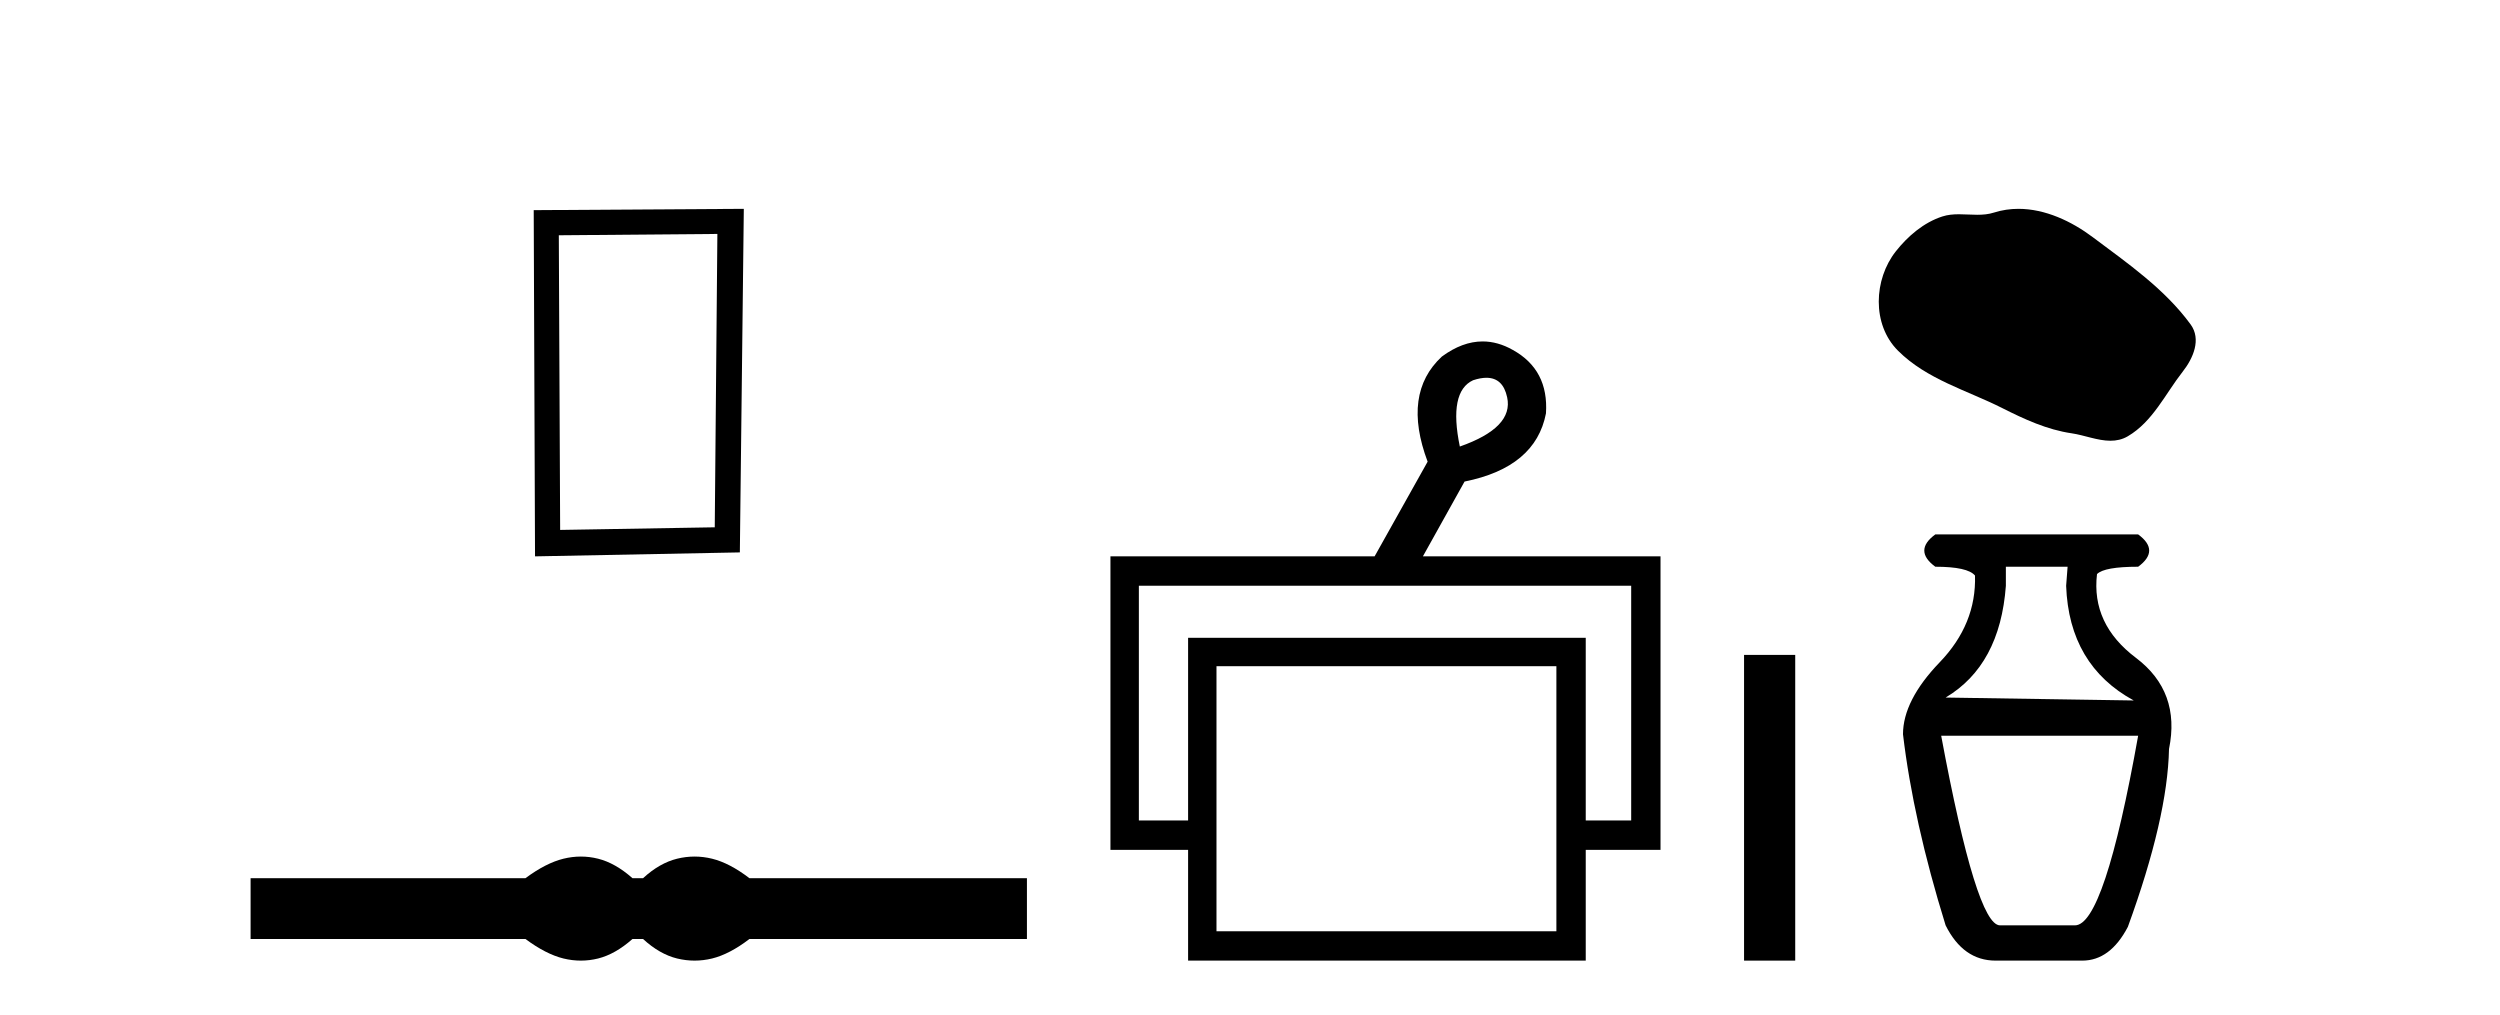 <?xml version='1.0' encoding='UTF-8' standalone='yes'?><svg xmlns='http://www.w3.org/2000/svg' xmlns:xlink='http://www.w3.org/1999/xlink' width='101.0' height='41.0' ><path d='M 28.982 9.451 L 28.876 21.303 L 22.63 21.409 L 22.576 9.505 L 28.982 9.451 ZM 30.05 8.437 L 21.562 8.49 L 21.615 22.477 L 29.89 22.317 L 30.05 8.437 Z' style='fill:#000000;stroke:none' /><path d='M 23.467 34.605 C 23.233 34.605 22.999 34.634 22.763 34.692 C 22.291 34.808 21.78 35.07 21.228 35.479 L 10.124 35.479 L 10.124 37.935 L 21.228 37.935 C 21.78 38.344 22.291 38.607 22.763 38.723 C 22.999 38.78 23.233 38.809 23.467 38.809 C 23.701 38.809 23.933 38.78 24.164 38.723 C 24.627 38.607 25.09 38.344 25.552 37.935 L 25.979 37.935 C 26.424 38.344 26.883 38.607 27.354 38.723 C 27.59 38.78 27.826 38.809 28.061 38.809 C 28.297 38.809 28.533 38.78 28.769 38.723 C 29.24 38.607 29.743 38.344 30.277 37.935 L 41.488 37.935 L 41.488 35.479 L 30.277 35.479 C 29.743 35.07 29.24 34.808 28.769 34.692 C 28.533 34.634 28.297 34.605 28.061 34.605 C 27.826 34.605 27.59 34.634 27.354 34.692 C 26.883 34.808 26.424 35.07 25.979 35.479 L 25.552 35.479 C 25.09 35.07 24.627 34.808 24.164 34.692 C 23.933 34.634 23.701 34.605 23.467 34.605 Z' style='fill:#000000;stroke:none' /><path d='M 60.052 15.262 Q 60.72 15.262 60.889 16.051 Q 61.157 17.275 58.977 18.04 Q 58.518 15.821 59.512 15.362 Q 59.814 15.262 60.052 15.262 ZM 65.9 23.663 L 65.9 33.148 L 64.064 33.148 L 64.064 25.766 L 47.999 25.766 L 47.999 33.148 L 46.01 33.148 L 46.01 23.663 ZM 62.878 26.914 L 62.878 37.624 L 49.146 37.624 L 49.146 26.914 ZM 59.898 13.794 Q 59.08 13.794 58.25 14.406 Q 56.643 15.898 57.676 18.652 L 55.534 22.477 L 44.862 22.477 L 44.862 34.334 L 47.999 34.334 L 47.999 38.809 L 64.064 38.809 L 64.064 34.334 L 67.085 34.334 L 67.085 22.477 L 57.485 22.477 L 59.168 19.455 Q 62.036 18.881 62.457 16.701 Q 62.572 14.942 61.118 14.138 Q 60.512 13.794 59.898 13.794 Z' style='fill:#000000;stroke:none' /><path d='M 70.46 26.458 L 70.46 38.809 L 72.527 38.809 L 72.527 26.458 Z' style='fill:#000000;stroke:none' /><path d='M 81.546 8.437 C 81.215 8.437 80.883 8.484 80.555 8.588 C 80.335 8.659 80.108 8.677 79.879 8.677 C 79.635 8.677 79.388 8.656 79.145 8.656 C 78.916 8.656 78.691 8.674 78.472 8.745 C 77.721 8.987 77.076 9.539 76.589 10.157 C 75.703 11.281 75.613 13.104 76.679 14.168 C 77.843 15.33 79.466 15.767 80.892 16.487 C 81.785 16.937 82.701 17.361 83.698 17.506 C 84.206 17.581 84.743 17.806 85.262 17.806 C 85.501 17.806 85.736 17.758 85.962 17.626 C 86.975 17.033 87.482 15.906 88.184 15.011 C 88.607 14.471 88.94 13.707 88.5 13.105 C 87.451 11.67 85.956 10.637 84.544 9.579 C 83.685 8.935 82.622 8.437 81.546 8.437 Z' style='fill:#000000;stroke:none' /><path d='M 83.531 22.896 L 83.472 23.668 Q 83.59 26.874 86.203 28.299 L 78.603 28.181 Q 80.8 26.874 81.037 23.668 L 81.037 22.896 ZM 86.381 29.724 Q 85.015 37.384 83.828 37.384 L 80.8 37.384 Q 79.85 37.384 78.424 29.724 ZM 78.187 21.59 Q 77.296 22.243 78.187 22.896 Q 79.493 22.896 79.79 23.252 Q 79.85 25.212 78.365 26.755 Q 76.881 28.299 76.881 29.665 Q 77.296 33.168 78.603 37.384 Q 79.315 38.809 80.621 38.809 L 84.125 38.809 Q 85.253 38.809 85.966 37.444 Q 87.569 33.05 87.628 30.259 Q 88.103 27.943 86.292 26.577 Q 84.481 25.212 84.719 23.193 Q 85.015 22.896 86.381 22.896 Q 87.272 22.243 86.381 21.59 Z' style='fill:#000000;stroke:none' /></svg>